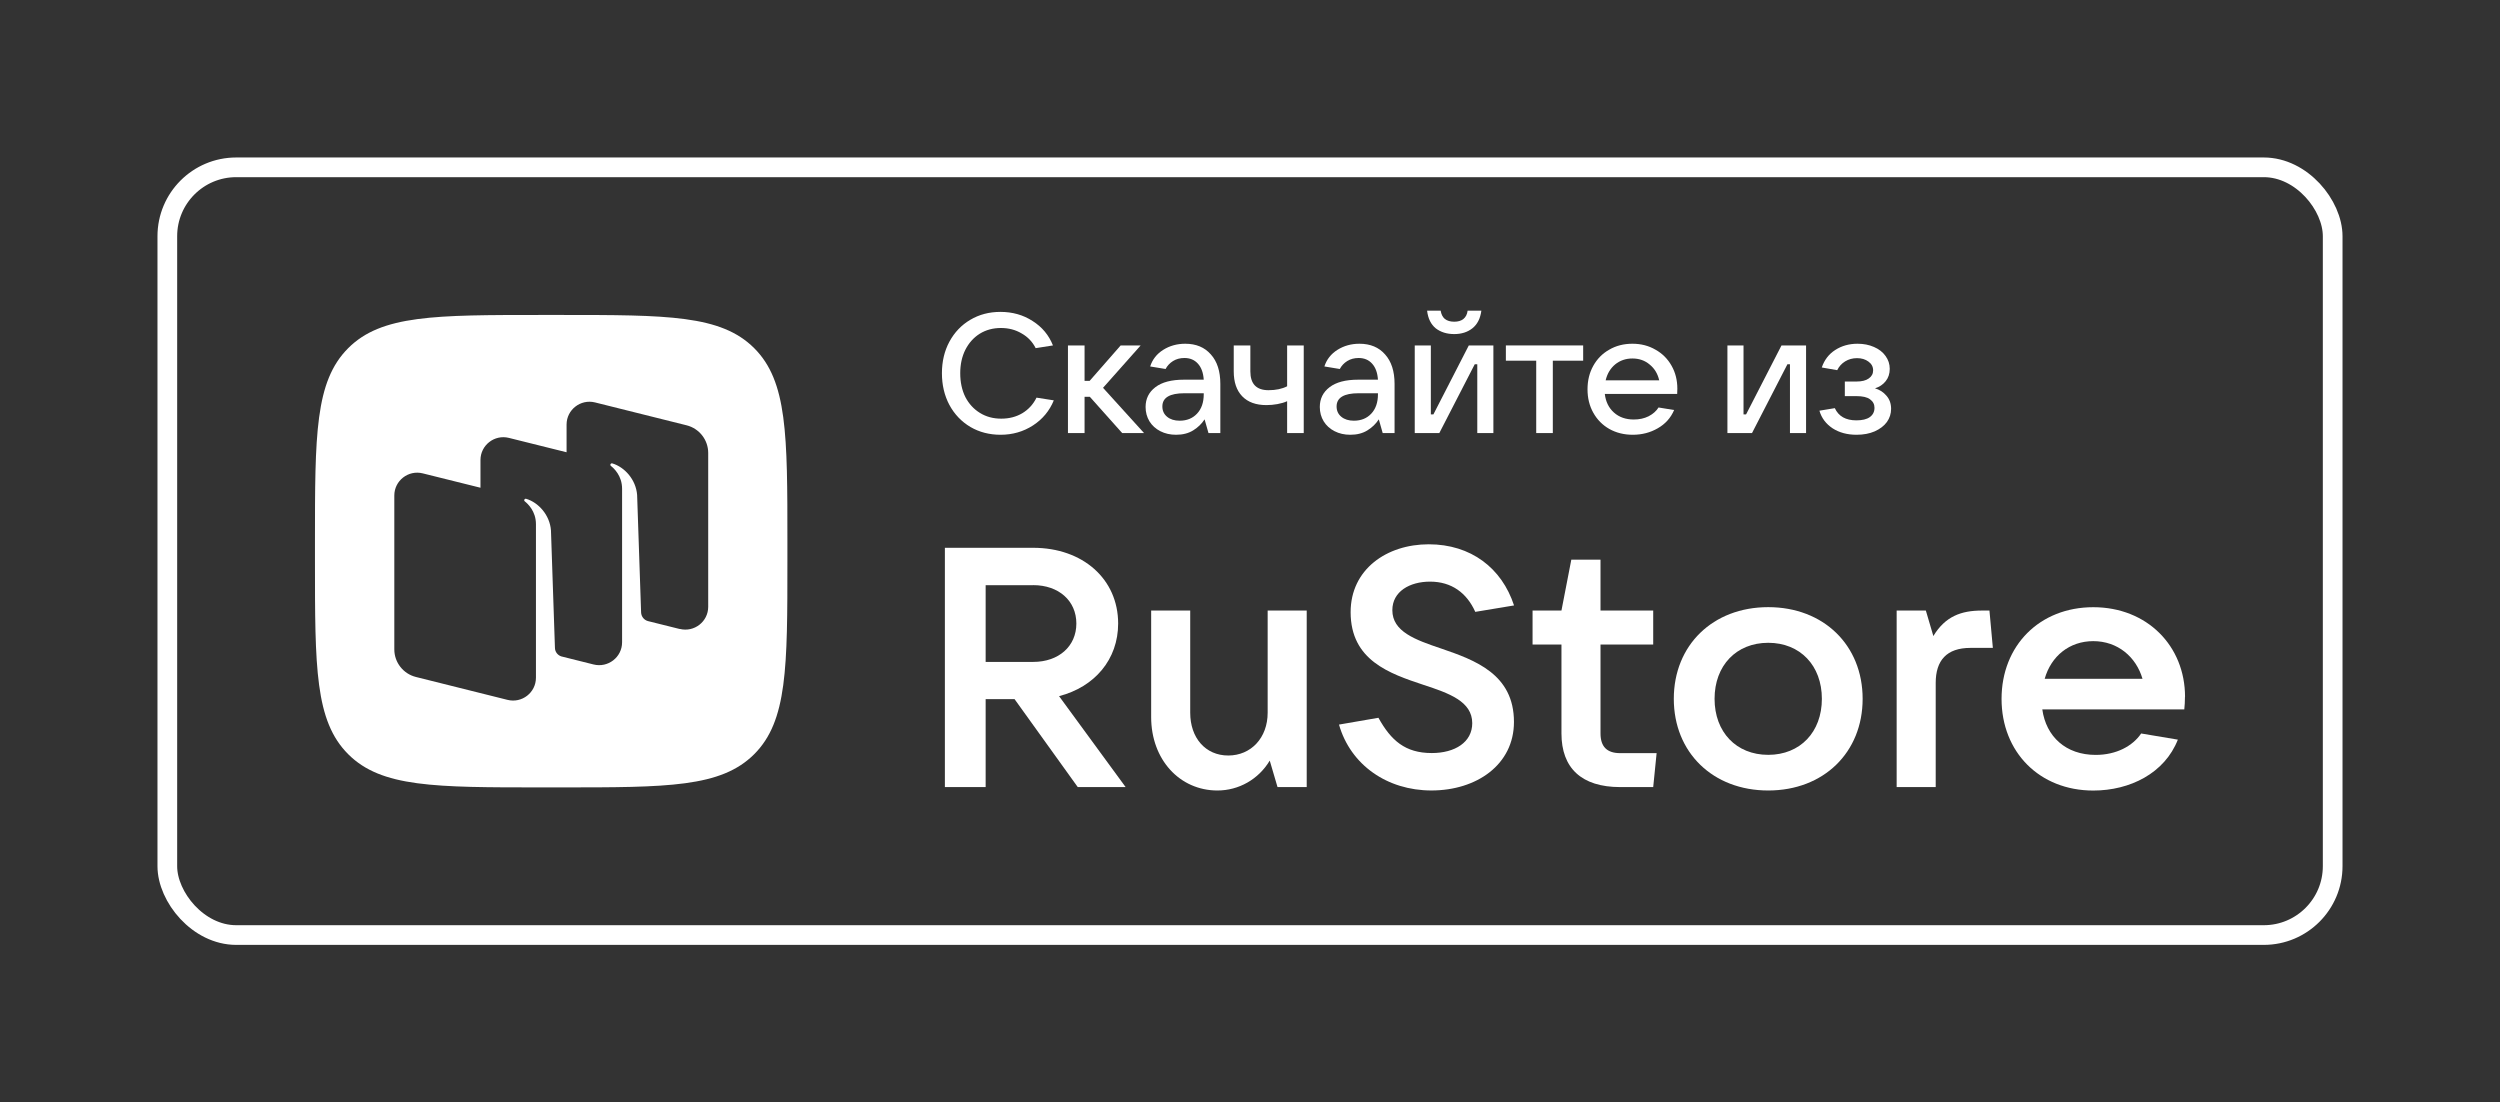 <?xml version="1.0"?>
<svg width="127" height="56" viewBox="0 0 127 56" fill="none" xmlns="http://www.w3.org/2000/svg">
<rect x="0" y="0" width="127" height="56" fill="#333333" stroke="none"/>
<g clip-path="url(#clip0_9096_444)">
<rect x="8.5" y="8.5" width="110" height="39" rx="3.5" stroke="white"/>
<path d="M53.798 35.365C55.608 34.898 56.802 33.501 56.802 31.675C56.802 29.416 55.006 27.828 52.487 27.828H48V39.984H50.071V35.515H51.539L54.75 39.984H57.182L53.798 35.361V35.365ZM52.487 29.725C53.783 29.725 54.679 30.52 54.679 31.675C54.679 32.831 53.783 33.625 52.487 33.625H50.071V29.729H52.487V29.725Z" fill="white"></path>
<path d="M61.845 40.157C62.933 40.157 63.934 39.588 64.503 38.639L64.898 39.983H66.381V31.016H64.397V36.208C64.397 37.484 63.55 38.38 62.394 38.38C61.239 38.38 60.463 37.484 60.463 36.208V31.016H58.479V36.43C58.479 38.587 59.928 40.157 61.845 40.157Z" fill="white"></path>
<path d="M72.715 40.156C75.012 40.156 76.909 38.846 76.909 36.674C76.909 34.242 74.925 33.534 73.216 32.947C71.887 32.499 70.731 32.085 70.731 30.997C70.731 30.048 71.612 29.547 72.648 29.547C73.736 29.547 74.511 30.116 74.944 31.083L76.913 30.756C76.292 28.858 74.722 27.65 72.58 27.65C70.438 27.65 68.612 28.926 68.612 31.098C68.612 33.549 70.596 34.219 72.305 34.788C73.615 35.217 74.79 35.631 74.79 36.738C74.79 37.706 73.909 38.255 72.734 38.255C71.386 38.255 70.664 37.619 70.024 36.463L68.021 36.809C68.608 38.861 70.472 40.156 72.715 40.156Z" fill="white"></path>
<path d="M82.308 38.26C81.634 38.26 81.306 37.932 81.306 37.258V32.741H83.983V31.016H81.306V28.43H79.823L79.322 31.016H77.854V32.741H79.322V37.258C79.322 39.016 80.339 39.984 82.308 39.984H83.983L84.156 38.26H82.308Z" fill="white"></path>
<path d="M89.826 40.157C92.638 40.157 94.622 38.226 94.622 35.5C94.622 32.774 92.638 30.843 89.826 30.843C87.013 30.843 85.029 32.774 85.029 35.5C85.029 38.226 87.013 40.157 89.826 40.157ZM89.826 38.346C88.203 38.346 87.1 37.19 87.1 35.5C87.1 33.81 88.203 32.654 89.826 32.654C91.448 32.654 92.551 33.81 92.551 35.5C92.551 37.19 91.448 38.346 89.826 38.346Z" fill="white"></path>
<path d="M98.334 39.983V34.69C98.334 33.553 98.888 32.913 100.096 32.913H101.237L101.064 31.016H100.683C99.629 31.016 98.82 31.31 98.214 32.311L97.833 31.016H96.35V39.983H98.334Z" fill="white"></path>
<path d="M111 35.398C111 32.811 109.069 30.846 106.339 30.846C103.61 30.846 101.679 32.796 101.679 35.503C101.679 38.21 103.61 40.16 106.339 40.16C108.203 40.16 109.965 39.279 110.635 37.574L108.771 37.261C108.338 37.901 107.51 38.349 106.46 38.349C104.943 38.349 103.941 37.419 103.749 36.038H110.962C110.981 35.849 110.996 35.642 110.996 35.398M106.336 32.57C107.578 32.57 108.512 33.365 108.839 34.483H103.87C104.197 33.327 105.131 32.57 106.339 32.57" fill="white"></path>
<path d="M50.829 22.086C50.261 22.086 49.75 21.954 49.297 21.69C48.843 21.42 48.487 21.047 48.229 20.571C47.976 20.094 47.85 19.558 47.85 18.96C47.85 18.363 47.976 17.83 48.229 17.359C48.487 16.883 48.84 16.512 49.288 16.248C49.741 15.978 50.252 15.844 50.821 15.844C51.435 15.844 51.98 15.998 52.457 16.308C52.939 16.613 53.283 17.026 53.49 17.548L52.612 17.686C52.451 17.365 52.213 17.115 51.897 16.937C51.587 16.753 51.237 16.662 50.846 16.662C50.445 16.662 50.086 16.759 49.77 16.954C49.46 17.149 49.216 17.422 49.038 17.772C48.866 18.117 48.78 18.513 48.78 18.96C48.78 19.414 48.866 19.816 49.038 20.166C49.216 20.51 49.463 20.78 49.779 20.975C50.094 21.171 50.456 21.268 50.864 21.268C51.266 21.268 51.621 21.176 51.931 20.993C52.247 20.803 52.488 20.539 52.655 20.2L53.533 20.338C53.315 20.872 52.962 21.297 52.474 21.613C51.986 21.928 51.438 22.086 50.829 22.086Z" fill="white"></path>
<path d="M58.118 22H57.007L55.363 20.157H55.096V22H54.252V17.548H55.096V19.348H55.354L56.93 17.548H57.946L56.034 19.701L58.118 22Z" fill="white"></path>
<path d="M60.211 17.462C60.762 17.462 61.195 17.643 61.511 18.005C61.833 18.361 61.993 18.86 61.993 19.503V22H61.391L61.193 21.303C61.049 21.526 60.857 21.713 60.616 21.862C60.375 22.012 60.085 22.086 59.746 22.086C59.447 22.086 59.181 22.026 58.945 21.905C58.71 21.785 58.526 21.618 58.394 21.406C58.262 21.188 58.196 20.944 58.196 20.674C58.196 20.255 58.363 19.919 58.696 19.667C59.028 19.414 59.511 19.288 60.142 19.288H61.15C61.127 18.938 61.029 18.668 60.857 18.478C60.684 18.283 60.455 18.186 60.168 18.186C59.95 18.186 59.758 18.237 59.591 18.34C59.425 18.444 59.298 18.579 59.212 18.745L58.429 18.616C58.543 18.26 58.764 17.979 59.092 17.772C59.419 17.566 59.792 17.462 60.211 17.462ZM59.927 21.372C60.288 21.372 60.581 21.254 60.805 21.018C61.035 20.777 61.15 20.447 61.15 20.028V19.977H60.168C59.422 19.977 59.048 20.2 59.048 20.648C59.048 20.866 59.129 21.041 59.29 21.173C59.45 21.305 59.663 21.372 59.927 21.372Z" fill="white"></path>
<path d="M65.386 20.381C65.249 20.444 65.085 20.493 64.895 20.528C64.706 20.562 64.519 20.579 64.336 20.579C63.802 20.579 63.392 20.43 63.104 20.131C62.817 19.833 62.674 19.411 62.674 18.866V17.548H63.518V18.866C63.518 19.503 63.825 19.822 64.439 19.822C64.812 19.822 65.128 19.756 65.386 19.623V17.548H66.23V22H65.386V20.381Z" fill="white"></path>
<path d="M69.061 17.462C69.612 17.462 70.046 17.643 70.362 18.005C70.683 18.361 70.844 18.86 70.844 19.503V22H70.241L70.043 21.303C69.899 21.526 69.707 21.713 69.466 21.862C69.225 22.012 68.935 22.086 68.596 22.086C68.298 22.086 68.031 22.026 67.796 21.905C67.56 21.785 67.376 21.618 67.245 21.406C67.112 21.188 67.046 20.944 67.046 20.674C67.046 20.255 67.213 19.919 67.546 19.667C67.879 19.414 68.361 19.288 68.992 19.288H70C69.977 18.938 69.879 18.668 69.707 18.478C69.535 18.283 69.305 18.186 69.018 18.186C68.8 18.186 68.608 18.237 68.441 18.34C68.275 18.444 68.149 18.579 68.062 18.745L67.279 18.616C67.394 18.26 67.615 17.979 67.942 17.772C68.269 17.566 68.642 17.462 69.061 17.462ZM68.777 21.372C69.139 21.372 69.432 21.254 69.656 21.018C69.885 20.777 70 20.447 70 20.028V19.977H69.018C68.272 19.977 67.899 20.2 67.899 20.648C67.899 20.866 67.979 21.041 68.14 21.173C68.301 21.305 68.513 21.372 68.777 21.372Z" fill="white"></path>
<path d="M73.117 22H71.869V17.548H72.687V21.053H72.816L74.615 17.548H75.864V22H75.046V18.504H74.917L73.117 22ZM73.875 16.971C73.502 16.971 73.189 16.874 72.936 16.679C72.69 16.478 72.543 16.179 72.497 15.783H73.186C73.215 15.967 73.287 16.108 73.401 16.205C73.522 16.297 73.68 16.343 73.875 16.343C74.07 16.343 74.225 16.297 74.34 16.205C74.46 16.108 74.532 15.967 74.555 15.783H75.253C75.201 16.179 75.049 16.478 74.796 16.679C74.549 16.874 74.242 16.971 73.875 16.971Z" fill="white"></path>
<path d="M78.883 22H78.04V18.323H76.498V17.548H80.425V18.323H78.883V22Z" fill="white"></path>
<path d="M85.209 19.744C85.209 19.859 85.207 19.948 85.201 20.011H81.524C81.57 20.407 81.725 20.723 81.989 20.958C82.253 21.194 82.589 21.311 82.996 21.311C83.278 21.311 83.527 21.257 83.746 21.148C83.969 21.033 84.139 20.884 84.254 20.7L85.046 20.829C84.874 21.231 84.595 21.541 84.21 21.759C83.832 21.977 83.41 22.086 82.945 22.086C82.503 22.086 82.107 21.988 81.757 21.793C81.406 21.593 81.134 21.317 80.939 20.967C80.743 20.617 80.646 20.221 80.646 19.779C80.646 19.331 80.743 18.932 80.939 18.582C81.134 18.232 81.403 17.959 81.748 17.764C82.092 17.563 82.486 17.462 82.927 17.462C83.364 17.462 83.754 17.563 84.099 17.764C84.449 17.959 84.721 18.232 84.917 18.582C85.112 18.926 85.209 19.314 85.209 19.744ZM82.927 18.211C82.589 18.211 82.296 18.312 82.049 18.513C81.808 18.714 81.647 18.983 81.567 19.322H84.288C84.213 18.989 84.053 18.722 83.806 18.521C83.565 18.315 83.272 18.211 82.927 18.211Z" fill="white"></path>
<path d="M89.002 22H87.753V17.548H88.571V21.053H88.7L90.5 17.548H91.748V22H90.93V18.504H90.801L89.002 22Z" fill="white"></path>
<path d="M95.25 19.727C95.485 19.796 95.68 19.922 95.835 20.106C95.99 20.284 96.068 20.505 96.068 20.769C96.068 21.015 95.996 21.239 95.853 21.44C95.709 21.636 95.503 21.793 95.233 21.914C94.969 22.029 94.662 22.086 94.311 22.086C93.841 22.086 93.436 21.977 93.097 21.759C92.759 21.535 92.535 21.237 92.426 20.863L93.209 20.734C93.399 21.148 93.763 21.354 94.303 21.354C94.601 21.354 94.828 21.3 94.983 21.191C95.144 21.076 95.224 20.918 95.224 20.717C95.224 20.539 95.15 20.396 95 20.287C94.857 20.177 94.624 20.123 94.303 20.123H93.717V19.382H94.303C94.578 19.382 94.788 19.331 94.931 19.227C95.081 19.124 95.155 18.986 95.155 18.814C95.155 18.63 95.075 18.481 94.914 18.366C94.759 18.252 94.567 18.194 94.337 18.194C94.113 18.194 93.912 18.249 93.734 18.358C93.557 18.467 93.422 18.616 93.33 18.805L92.546 18.668C92.678 18.283 92.905 17.988 93.227 17.781C93.554 17.569 93.933 17.462 94.363 17.462C94.673 17.462 94.951 17.517 95.198 17.626C95.451 17.735 95.646 17.887 95.784 18.082C95.927 18.277 95.999 18.495 95.999 18.737C95.999 18.983 95.93 19.193 95.792 19.365C95.655 19.537 95.474 19.658 95.25 19.727Z" fill="white"></path>
<path d="M38.313 17.686C36.624 16 33.907 16 28.479 16H27.521C22.089 16 19.373 16 17.689 17.686C16 19.375 16 22.091 16 27.52V28.48C16 33.911 16 36.627 17.689 38.314C19.375 40 22.089 40 27.521 40H28.479C33.911 40 36.624 40 38.313 38.314C40 36.627 40 33.911 40 28.48V27.52C40 22.087 40 19.371 38.313 17.686ZM35.977 30.825C35.977 31.579 35.266 32.133 34.532 31.949L34.528 31.953L32.907 31.549C32.714 31.493 32.576 31.317 32.568 31.114L32.366 25.145C32.306 24.355 31.722 23.725 31.107 23.541C31.075 23.531 31.037 23.541 31.017 23.575C30.995 23.605 31.007 23.647 31.033 23.669C31.183 23.785 31.602 24.167 31.602 24.828V32.631C31.602 33.385 30.887 33.939 30.153 33.755L28.507 33.343C28.323 33.279 28.195 33.111 28.191 32.913L27.989 26.944C27.929 26.154 27.346 25.524 26.732 25.34C26.698 25.33 26.66 25.34 26.642 25.374C26.62 25.404 26.63 25.446 26.658 25.468C26.806 25.584 27.226 25.966 27.226 26.626V34.429C27.226 35.183 26.514 35.737 25.781 35.553L21.132 34.391C20.485 34.231 20.031 33.651 20.031 32.987V25.172C20.031 24.419 20.742 23.863 21.476 24.047L24.408 24.777V23.369C24.408 22.617 25.119 22.061 25.853 22.245L28.782 22.975V21.567C28.782 20.815 29.494 20.261 30.227 20.443L34.878 21.605C35.525 21.767 35.977 22.347 35.977 23.009V30.825Z" fill="white"></path>
</g>
<defs>
<clipPath id="clip0_9096_444">
<rect width="111" height="40" fill="white" transform="translate(8 8)"/>
</clipPath>
</defs>
</svg>
